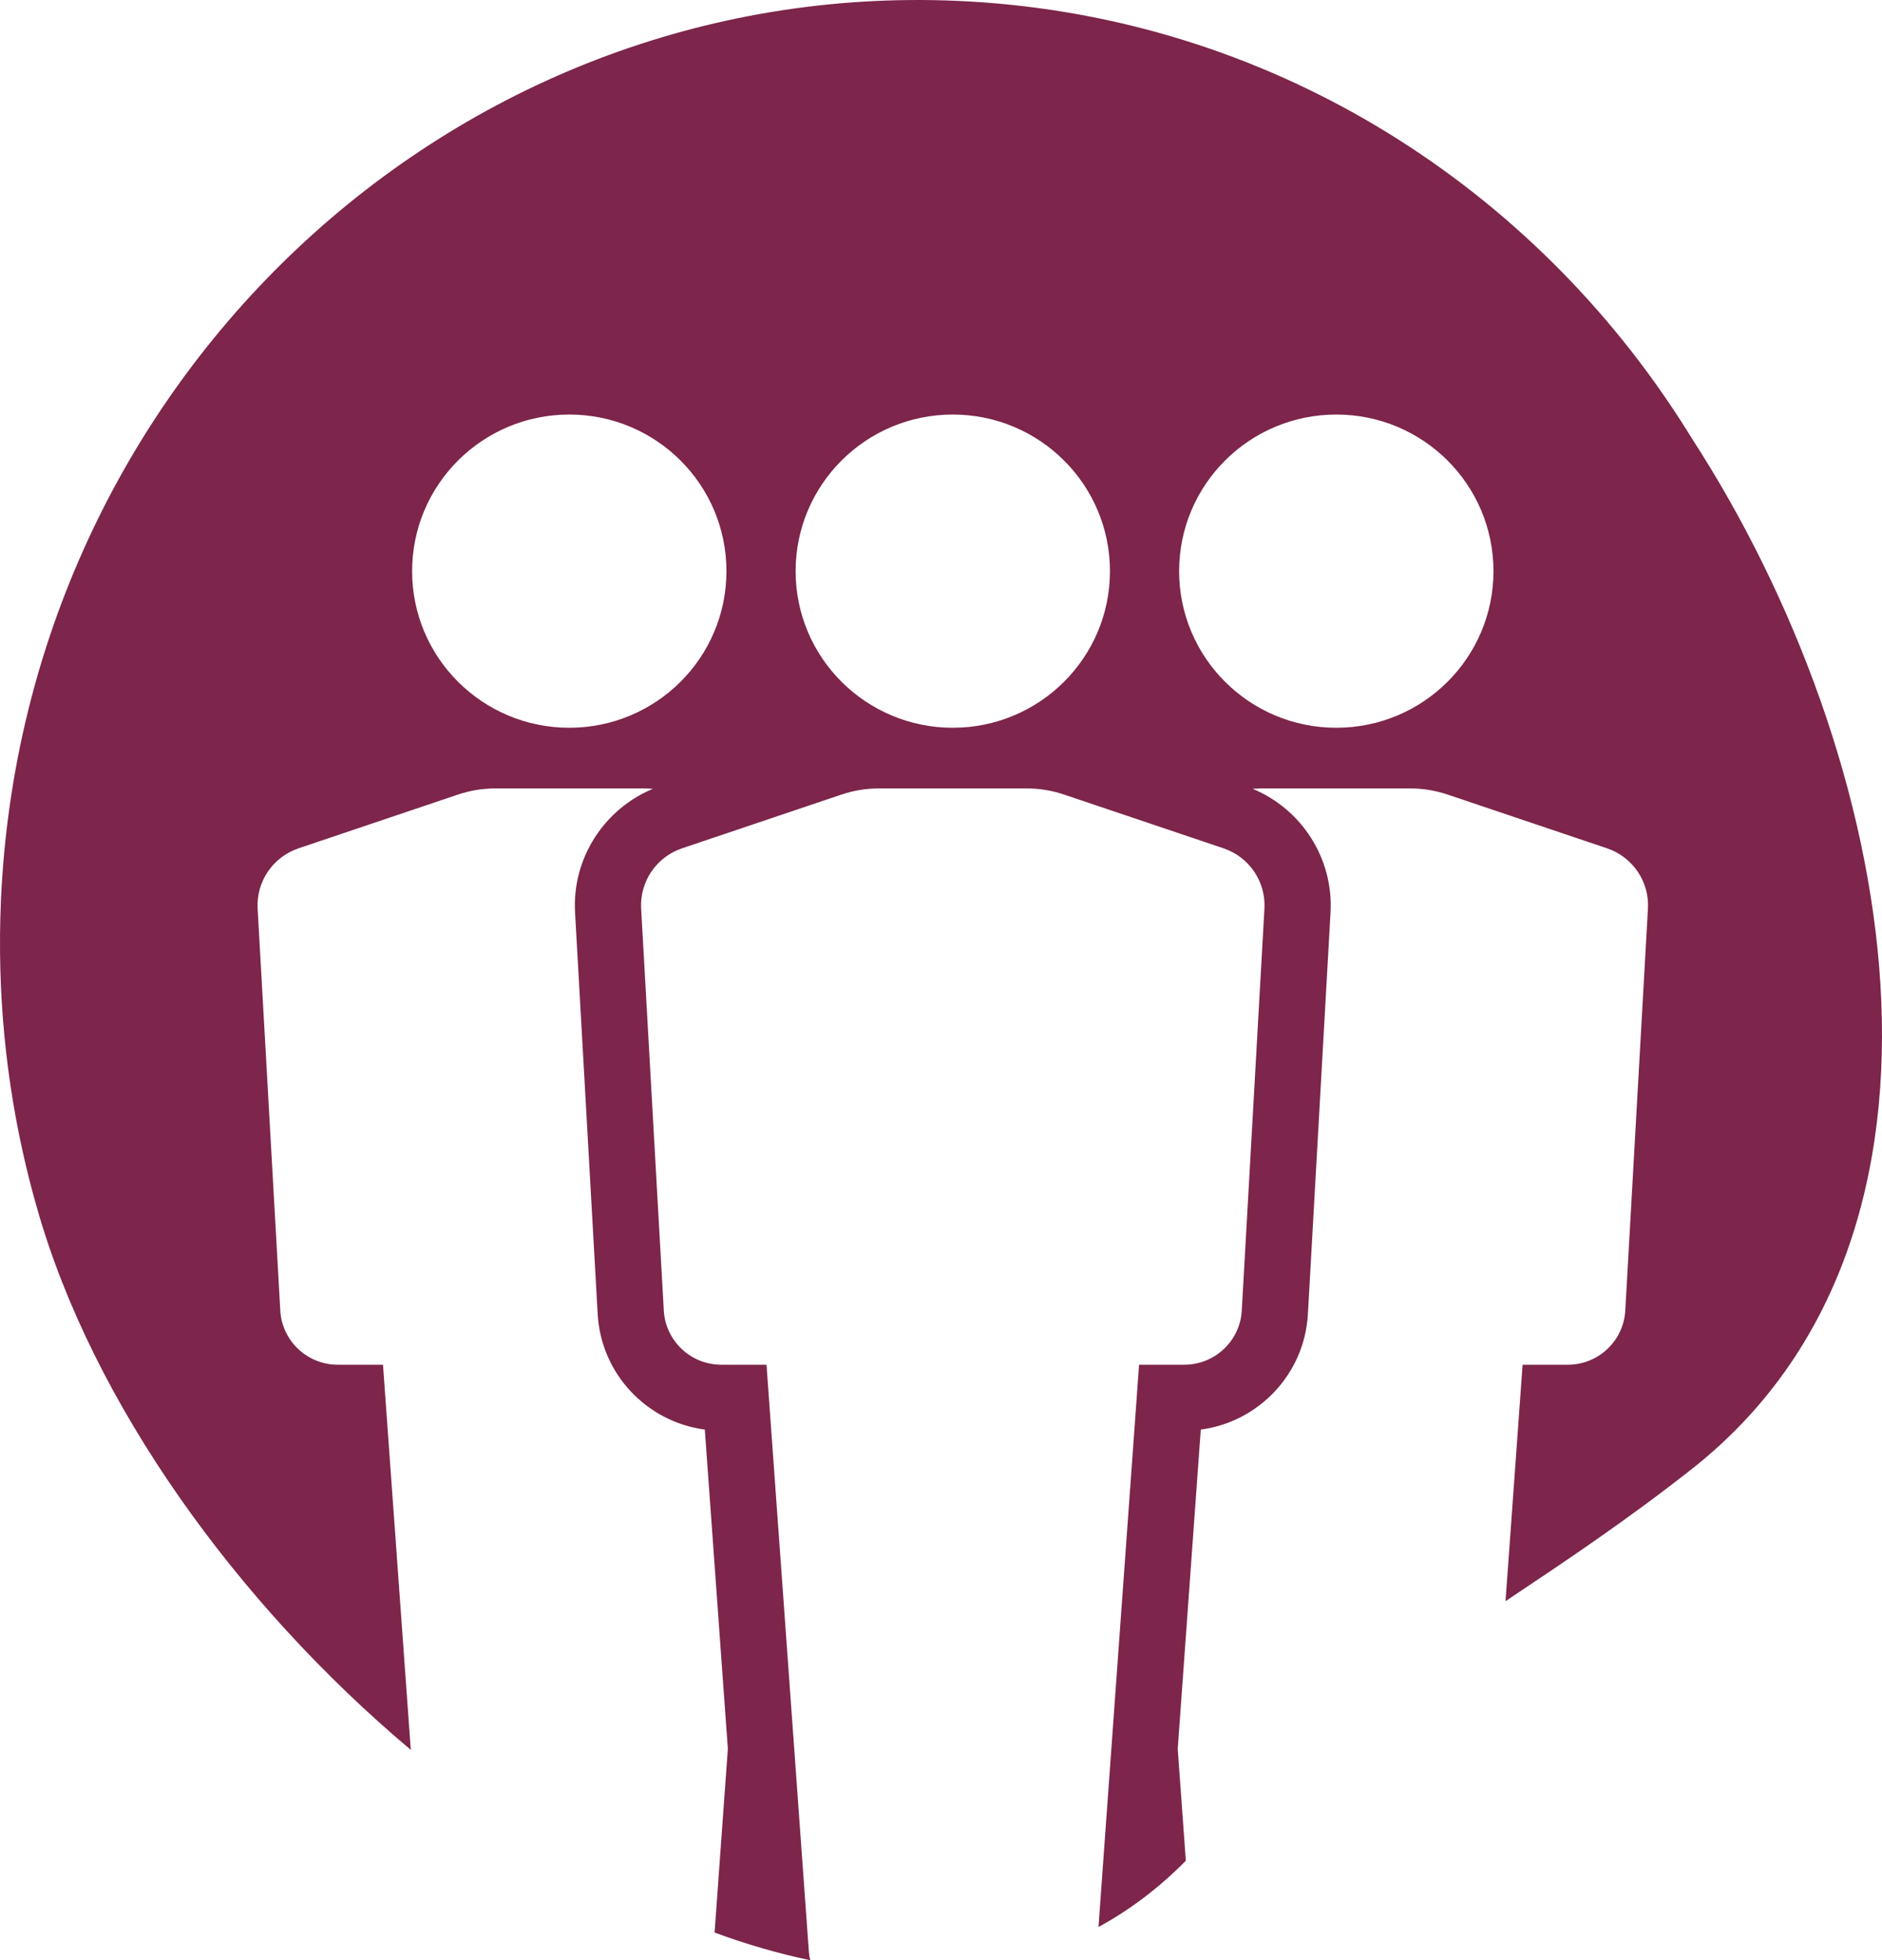 <?xml version="1.0" encoding="UTF-8"?>
<svg width="121px" height="126px" viewBox="0 0 121 126" version="1.1" xmlns="http://www.w3.org/2000/svg" xmlns:xlink="http://www.w3.org/1999/xlink">
    <title>icoon-mensen</title>
    <g id="Visual-Desktop" stroke="none" stroke-width="1" fill="none" fill-rule="evenodd">
        <g id="Home" transform="translate(-496, -2185)" fill="#7D254A">
            <g id="Group-16" transform="translate(0, 2065)">
                <g id="icoon-mensen" transform="translate(496, 120)">
                    <path d="M85.915,46.779 C80.334,46.779 75.81,42.273 75.81,36.713 C75.81,31.153 80.334,26.646 85.915,26.646 C91.496,26.646 96.02,31.153 96.02,36.713 C96.02,42.273 91.496,46.779 85.915,46.779 M61.258,46.779 C55.677,46.779 51.153,42.273 51.153,36.713 C51.153,31.153 55.677,26.646 61.258,26.646 C66.839,26.646 71.363,31.153 71.363,36.713 C71.363,42.273 66.839,46.779 61.258,46.779 M36.601,46.779 C31.02,46.779 26.496,42.273 26.496,36.713 C26.496,31.153 31.02,26.646 36.601,26.646 C42.182,26.646 46.706,31.153 46.706,36.713 C46.706,42.273 42.182,46.779 36.601,46.779 M108.78,28.187 C108.307,27.416 107.817,26.656 107.311,25.909 C97.191,10.955 80.611,0.872 61.498,0.054 C29.007,-1.339 1.499,24.568 0.059,57.918 C-0.195,63.804 0.379,69.527 1.677,74.971 C1.893,75.879 2.129,76.778 2.384,77.666 C5.931,90.167 15.201,103.051 26.411,112.479 L24.624,87.722 L21.719,87.722 C19.754,87.722 18.131,86.193 18.021,84.239 L16.564,58.407 C16.466,56.672 17.543,55.085 19.195,54.528 L29.439,51.075 C30.219,50.812 31.037,50.678 31.86,50.678 L41.342,50.678 C41.554,50.678 41.766,50.687 41.977,50.705 C38.815,52.014 36.777,55.202 36.972,58.645 L38.428,84.477 C38.645,88.316 41.585,91.395 45.315,91.891 L46.796,112.41 L45.943,124.221 C48.003,124.979 50.059,125.577 52.094,126 C52.052,125.836 52.021,125.669 52.008,125.495 L49.281,87.722 L46.376,87.722 C44.411,87.722 42.788,86.193 42.678,84.239 L41.221,58.407 C41.123,56.672 42.2,55.085 43.852,54.528 L54.096,51.075 C54.876,50.812 55.694,50.678 56.517,50.678 L65.999,50.678 C66.822,50.678 67.64,50.812 68.419,51.075 L78.664,54.528 C80.316,55.085 81.392,56.672 81.295,58.407 L79.838,84.239 C79.728,86.193 78.105,87.722 76.14,87.722 L73.235,87.722 L70.626,123.863 C72.619,122.779 74.499,121.369 76.24,119.604 L75.72,112.41 L77.202,91.891 C80.931,91.395 83.871,88.316 84.088,84.477 L85.545,58.645 C85.739,55.202 83.702,52.014 80.539,50.705 C80.75,50.687 80.962,50.678 81.174,50.678 L90.656,50.678 C91.479,50.678 92.297,50.812 93.077,51.075 L103.321,54.528 C104.974,55.085 106.05,56.672 105.952,58.407 L104.495,84.239 C104.385,86.193 102.762,87.722 100.798,87.722 L97.893,87.722 L96.795,102.92 C100.625,100.366 104.579,97.726 108.769,94.428 C127.914,79.357 121.968,48.529 108.78,28.187" id="Fill-1"></path>
                </g>
            </g>
        </g>
    </g>
</svg>